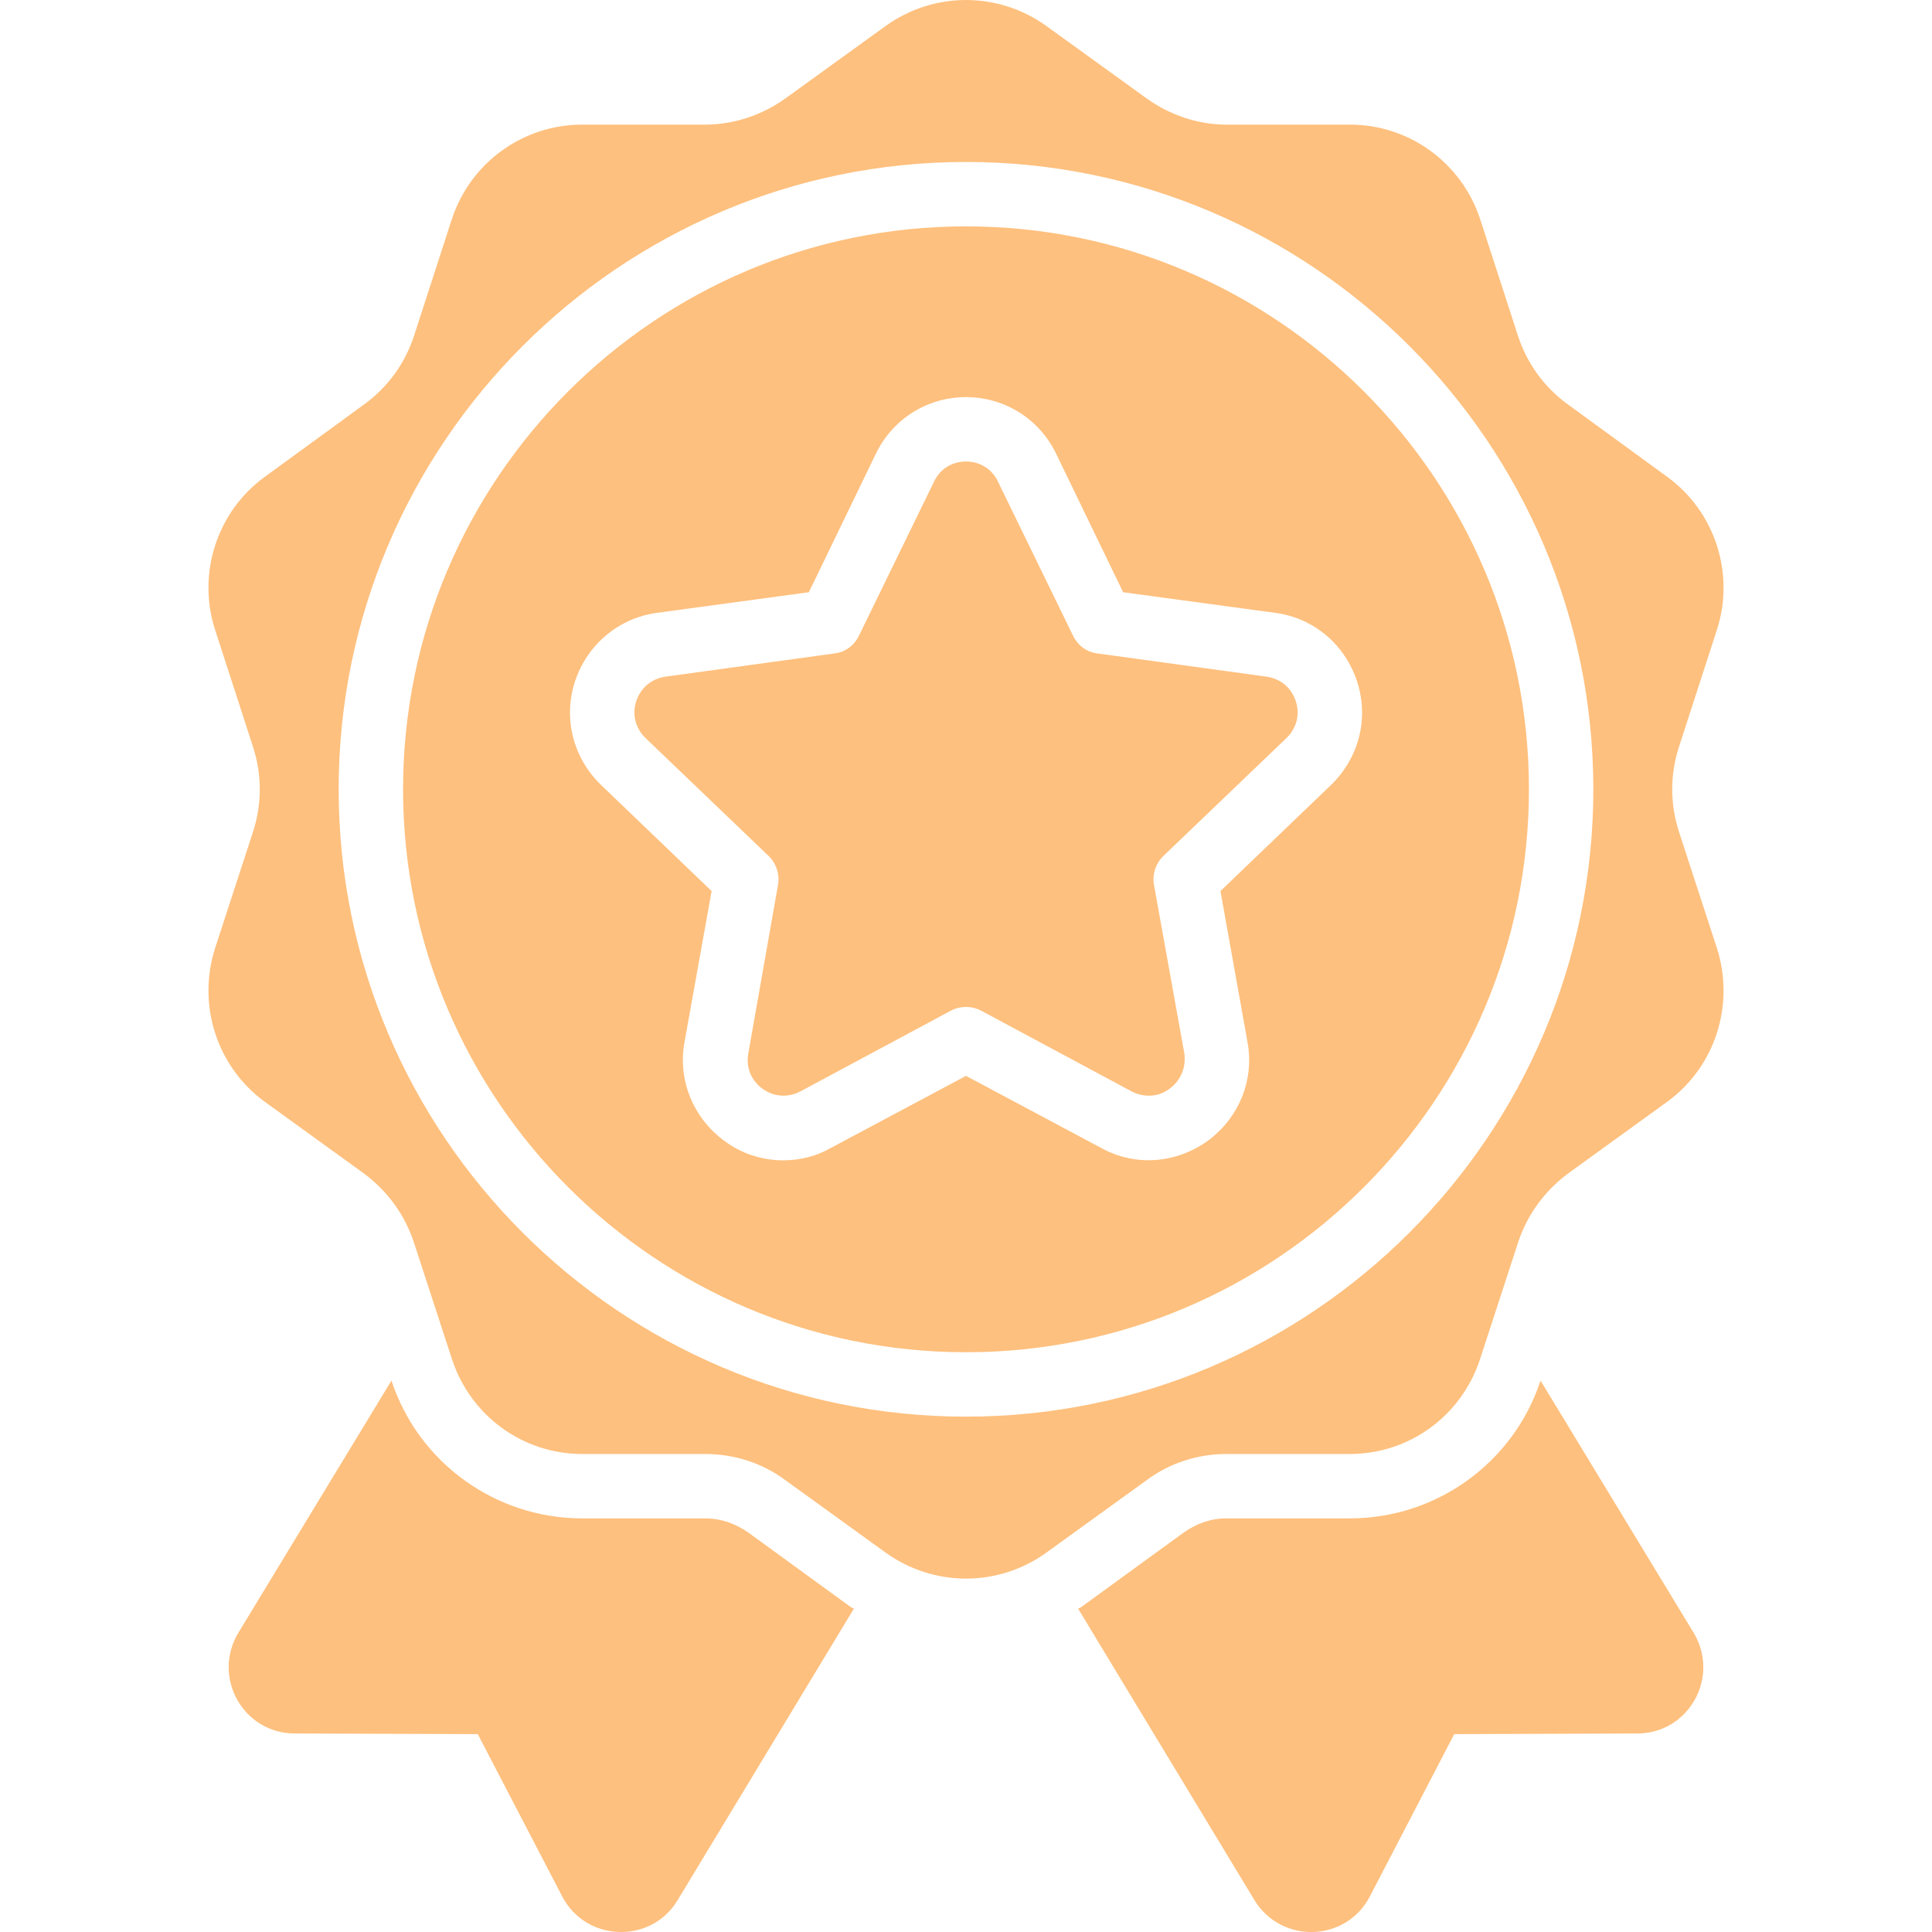 <?xml version="1.0" encoding="UTF-8"?>
<svg xmlns="http://www.w3.org/2000/svg" width="24" height="24" viewBox="0 0 24 24" fill="none">
  <g clip-path="url(#clip0_419_1238)">
    <path d="M10.608 19.982L8.416 23.607C8.088 24.151 7.28 24.127 6.984 23.558L5.935 21.542L3.663 21.534C3.023 21.534 2.631 20.838 2.959 20.286L4.863 17.15C5.199 18.174 6.16 18.862 7.232 18.862H8.768C8.952 18.862 9.136 18.926 9.296 19.038L10.528 19.934C10.552 19.95 10.576 19.974 10.608 19.982ZM21.041 20.286L19.137 17.15C18.801 18.174 17.841 18.862 16.769 18.862H15.232C15.04 18.862 14.864 18.926 14.704 19.038L13.472 19.934C13.448 19.95 13.424 19.974 13.392 19.982L15.585 23.607C15.921 24.151 16.721 24.127 17.017 23.558L18.065 21.542L20.337 21.534C20.977 21.534 21.369 20.838 21.041 20.286ZM15.729 8.405L13.632 8.117C13.496 8.101 13.384 8.013 13.328 7.893L12.4 5.989C12.328 5.829 12.176 5.733 12 5.733C11.824 5.733 11.672 5.829 11.6 5.989L10.672 7.893C10.616 8.013 10.504 8.101 10.368 8.117L8.272 8.405C8.096 8.429 7.96 8.541 7.904 8.709C7.848 8.877 7.896 9.053 8.024 9.173L9.552 10.637C9.648 10.733 9.688 10.869 9.664 10.997L9.296 13.085C9.264 13.253 9.328 13.421 9.472 13.525C9.616 13.629 9.792 13.637 9.944 13.557L11.808 12.557C11.928 12.493 12.072 12.493 12.192 12.557L14.056 13.557C14.208 13.637 14.392 13.63 14.528 13.525C14.672 13.421 14.736 13.253 14.712 13.085L14.336 10.997C14.312 10.869 14.352 10.733 14.448 10.637L15.976 9.173C16.105 9.053 16.153 8.877 16.096 8.709C16.041 8.541 15.905 8.429 15.729 8.405ZM18.993 9.805C18.993 13.661 15.857 16.798 12 16.798C8.144 16.798 5.007 13.661 5.007 9.805C5.007 5.949 8.144 2.812 12 2.812C15.857 2.812 18.993 5.949 18.993 9.805ZM16.857 8.461C16.705 8.005 16.321 7.677 15.841 7.613L13.952 7.357L13.12 5.637C12.912 5.205 12.48 4.933 12 4.933C11.52 4.933 11.088 5.205 10.88 5.637L10.048 7.357L8.16 7.613C7.688 7.677 7.296 8.005 7.144 8.461C6.992 8.925 7.12 9.413 7.464 9.749L8.84 11.069L8.504 12.941C8.416 13.413 8.608 13.886 9 14.174C9.216 14.334 9.472 14.414 9.728 14.414C9.936 14.414 10.136 14.366 10.32 14.261L12 13.365L13.68 14.261C14.104 14.494 14.608 14.454 15 14.174C15.393 13.886 15.585 13.413 15.496 12.941L15.161 11.069L16.537 9.749C16.881 9.413 17.009 8.925 16.857 8.461ZM21.329 11.781C21.553 12.485 21.305 13.253 20.713 13.685L19.473 14.582C19.185 14.798 18.969 15.094 18.857 15.438L18.385 16.886C18.153 17.59 17.505 18.062 16.769 18.062H15.232C14.88 18.062 14.528 18.174 14.24 18.39L13 19.286C12.4 19.718 11.6 19.718 11 19.286L9.76 18.39C9.472 18.174 9.12 18.062 8.76 18.062H7.232C6.496 18.062 5.847 17.59 5.615 16.886L5.143 15.438C5.031 15.094 4.815 14.798 4.527 14.582L3.287 13.685C2.695 13.253 2.447 12.485 2.671 11.781L3.143 10.333C3.255 9.989 3.255 9.621 3.143 9.277L2.671 7.821C2.447 7.125 2.695 6.357 3.287 5.925L4.527 5.021C4.815 4.812 5.031 4.516 5.143 4.172L5.615 2.716C5.847 2.02 6.496 1.548 7.232 1.548H8.76C9.12 1.548 9.472 1.428 9.76 1.22L11 0.324C11.6 -0.108 12.4 -0.108 13 0.324L14.24 1.22C14.528 1.428 14.88 1.548 15.232 1.548H16.769C17.505 1.548 18.153 2.02 18.385 2.716L18.857 4.172C18.969 4.516 19.185 4.812 19.473 5.021L20.713 5.925C21.305 6.357 21.553 7.125 21.329 7.821L20.857 9.277C20.745 9.621 20.745 9.989 20.857 10.333L21.329 11.781ZM19.793 9.805C19.793 5.509 16.297 2.012 12 2.012C7.704 2.012 4.207 5.509 4.207 9.805C4.207 14.101 7.704 17.598 12 17.598C16.297 17.598 19.793 14.101 19.793 9.805Z" fill="#FEC07E"></path>
  </g>
  <defs>
    <clipPath id="clip0_419_1238">
      <rect width="24" height="24" fill="white"></rect>
    </clipPath>
  </defs>
</svg>
